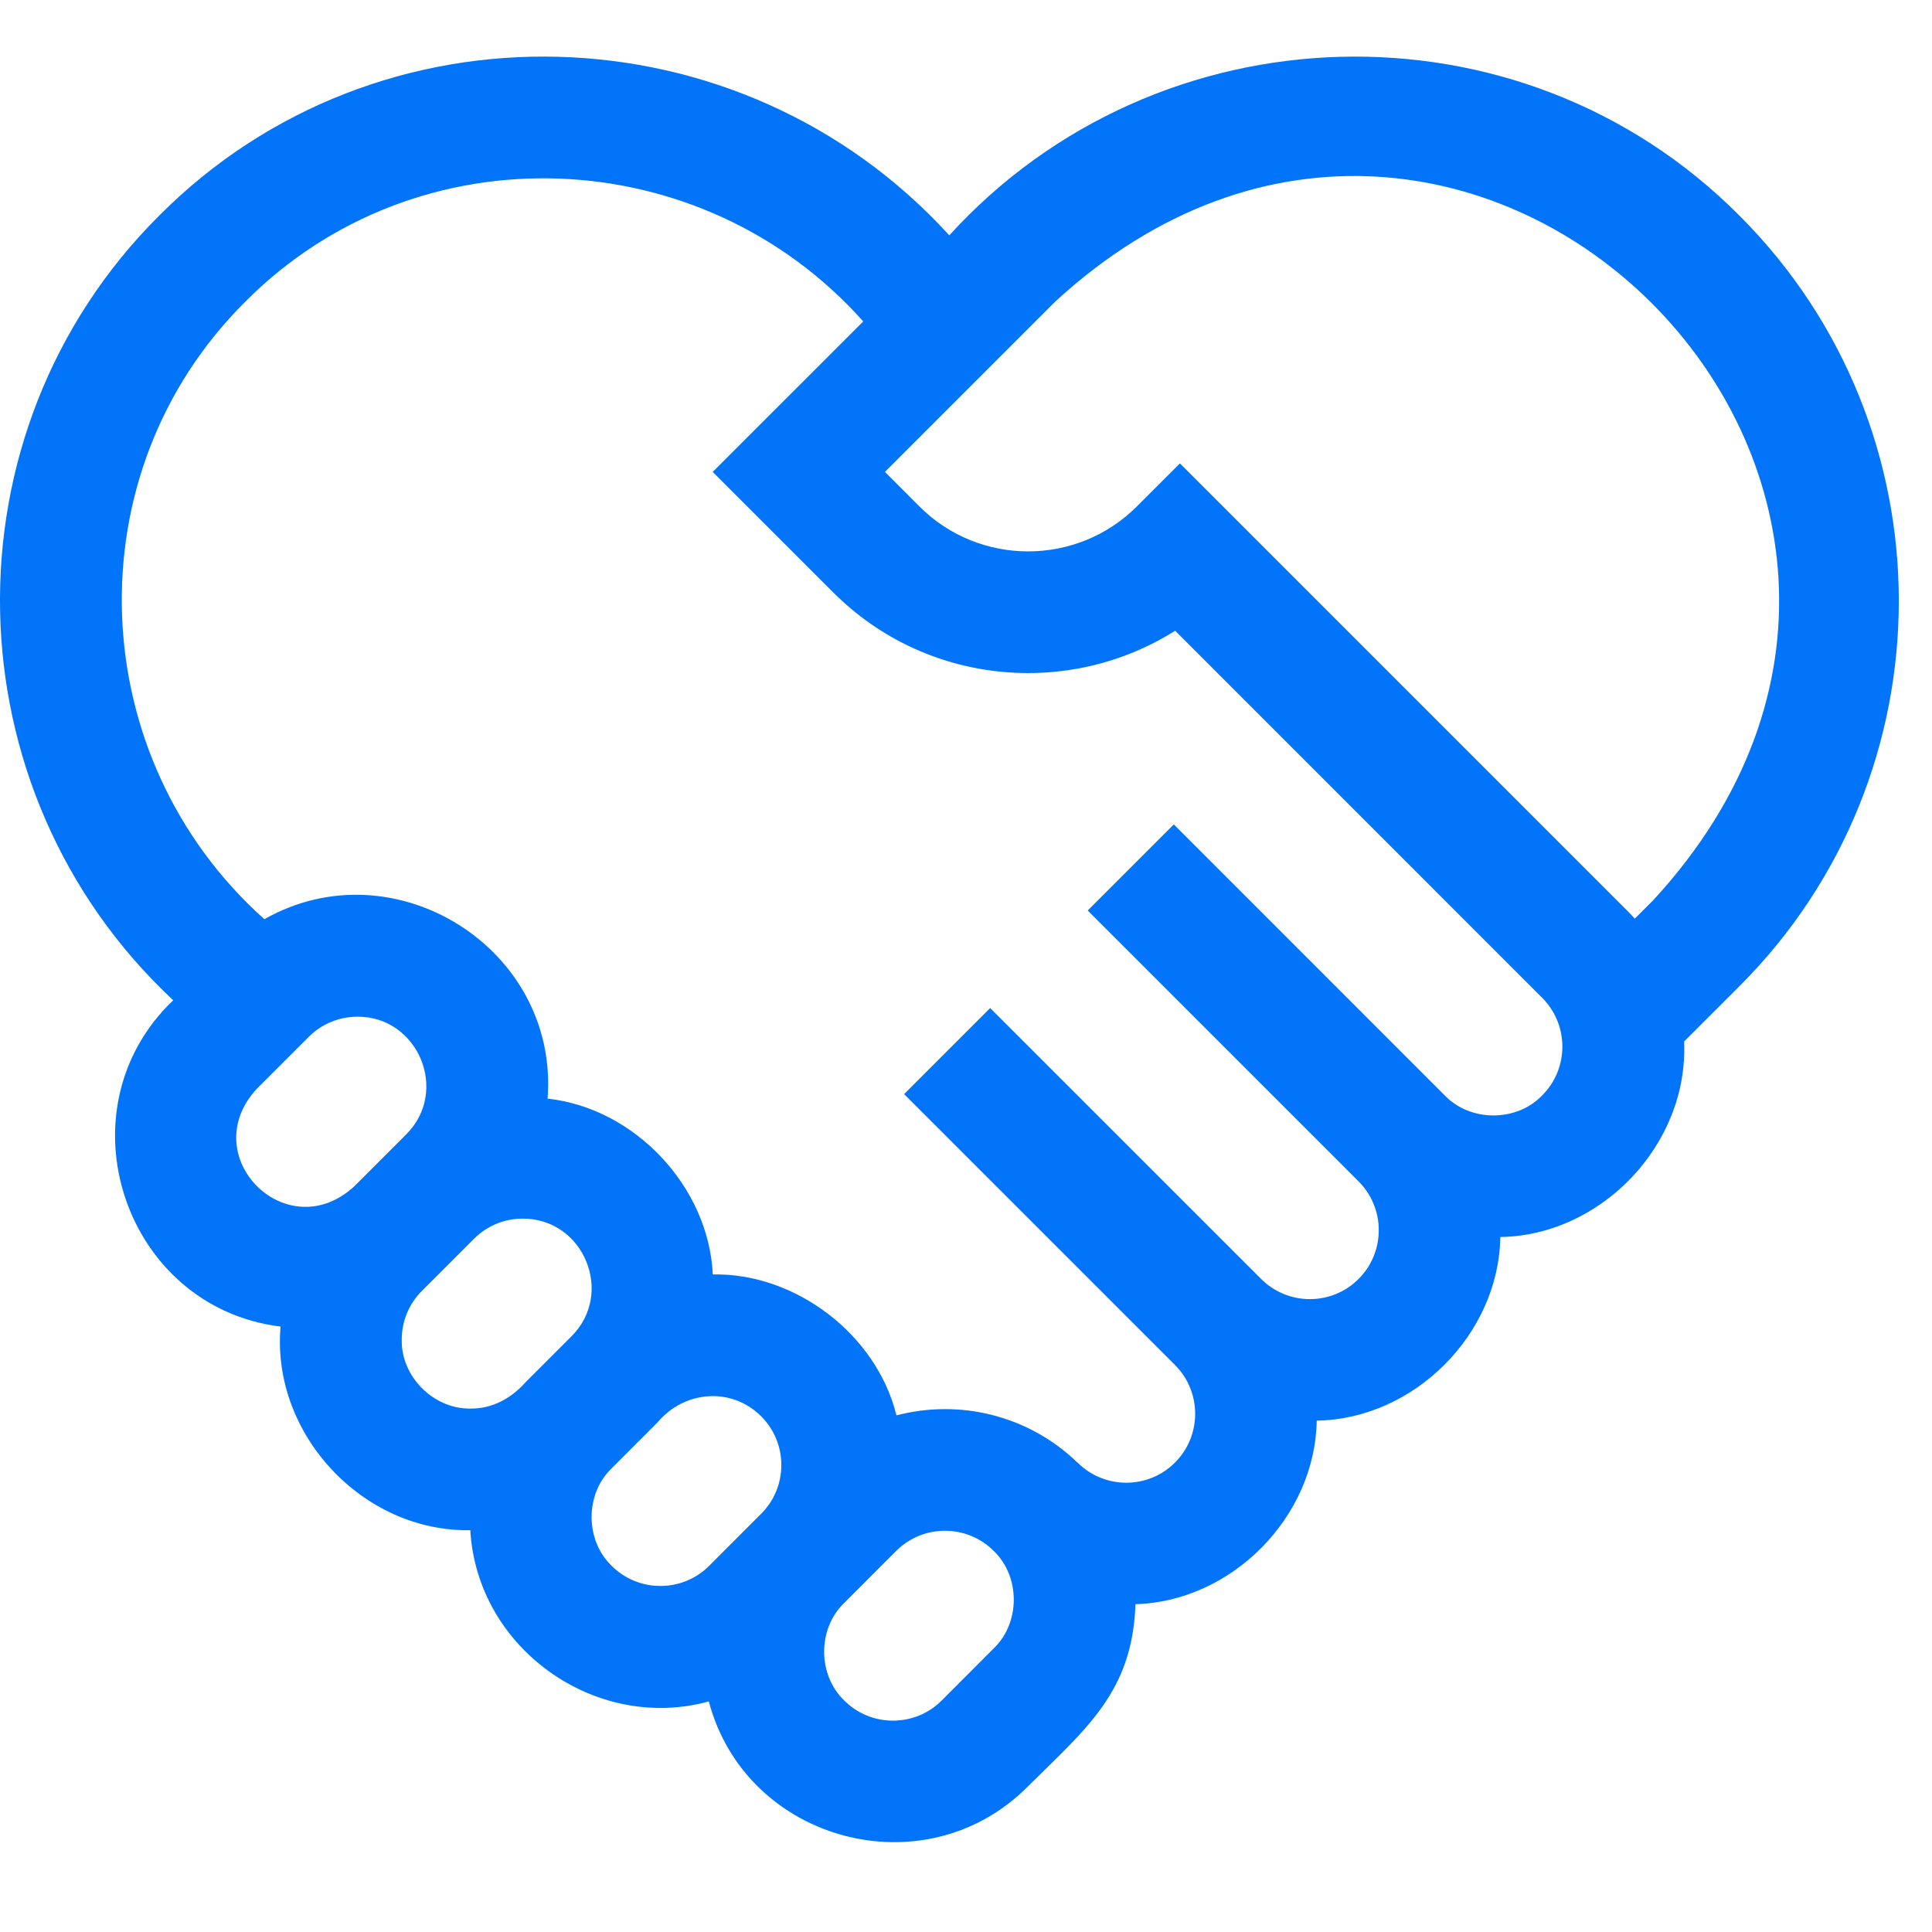 <svg width="32" height="32" viewBox="0 0 32 32" fill="none" xmlns="http://www.w3.org/2000/svg">
<g clip-path="url(#clip0_406_8188)">
<path d="M28.811 3.572C25.178 -0.081 19.182 0.1 15.723 3.898C12.264 0.1 6.269 -0.082 2.636 3.572C-0.977 7.17 -0.854 13.094 2.869 16.567C0.964 18.385 2.055 21.654 4.647 21.972C4.492 23.747 6.003 25.375 7.79 25.345C7.899 27.299 9.86 28.697 11.74 28.181C12.357 30.509 15.322 31.304 17.023 29.591C17.99 28.63 18.758 28.025 18.807 26.57C20.403 26.526 21.785 25.126 21.809 23.53C23.421 23.505 24.825 22.101 24.85 20.489C26.522 20.464 27.971 18.955 27.894 17.251L28.811 16.334C32.33 12.816 32.33 7.09 28.811 3.572ZM4.252 18.035L5.113 17.174C5.336 16.951 5.628 16.84 5.921 16.84C6.924 16.833 7.447 18.073 6.728 18.789L5.867 19.65C4.751 20.677 3.225 19.151 4.252 18.035ZM6.654 22.188C6.654 21.883 6.773 21.596 6.989 21.38L7.851 20.518C8.066 20.303 8.353 20.184 8.658 20.184C9.669 20.182 10.182 21.42 9.465 22.134L8.705 22.894C8.473 23.157 8.153 23.335 7.796 23.33C7.182 23.342 6.641 22.802 6.654 22.188ZM10.131 25.935C9.688 25.51 9.688 24.745 10.131 24.32L10.891 23.559C11.334 23.033 12.112 22.965 12.607 23.458C13.053 23.904 13.053 24.628 12.607 25.073L11.746 25.935C11.301 26.38 10.576 26.38 10.131 25.935ZM16.459 27.303L15.598 28.165C15.382 28.381 15.095 28.499 14.79 28.499C14.485 28.499 14.198 28.381 13.983 28.165C13.54 27.74 13.539 26.975 13.983 26.55L14.844 25.688C15.289 25.243 16.014 25.243 16.459 25.688C16.902 26.113 16.902 26.878 16.459 27.303ZM25.544 18.143C25.119 18.586 24.354 18.586 23.929 18.143L19.442 13.655L18.016 15.081L22.503 19.568C22.948 20.014 22.948 20.738 22.503 21.183C22.058 21.629 21.333 21.629 20.888 21.183L16.477 16.773L16.401 16.696L14.975 18.122L15.051 18.198L19.462 22.609C19.907 23.055 19.907 23.779 19.462 24.224C19.017 24.67 18.292 24.67 17.847 24.224L17.846 24.225C17.027 23.433 15.882 23.172 14.848 23.443C14.518 22.098 13.166 21.079 11.806 21.109C11.74 19.661 10.516 18.353 9.07 18.197C9.261 15.712 6.532 14.002 4.379 15.225C1.38 12.547 1.196 7.844 4.062 4.998C6.912 2.128 11.62 2.318 14.298 5.324L11.805 7.816L13.803 9.814C15.337 11.348 17.701 11.559 19.464 10.447L25.544 16.528C25.989 16.973 25.989 17.697 25.544 18.143ZM27.385 14.908L27.078 15.215C27.043 15.177 27.007 15.139 26.97 15.102L19.543 7.675L18.83 8.388C17.837 9.381 16.221 9.381 15.228 8.388L14.657 7.816L17.475 4.998C24.322 -1.304 33.686 8.066 27.385 14.908Z" fill="#0274F9"/>
</g>
<defs>
<clipPath id="clip0_406_8188">
<rect width="31.45" height="31.45" fill="white"/>
</clipPath>
</defs>
</svg>
